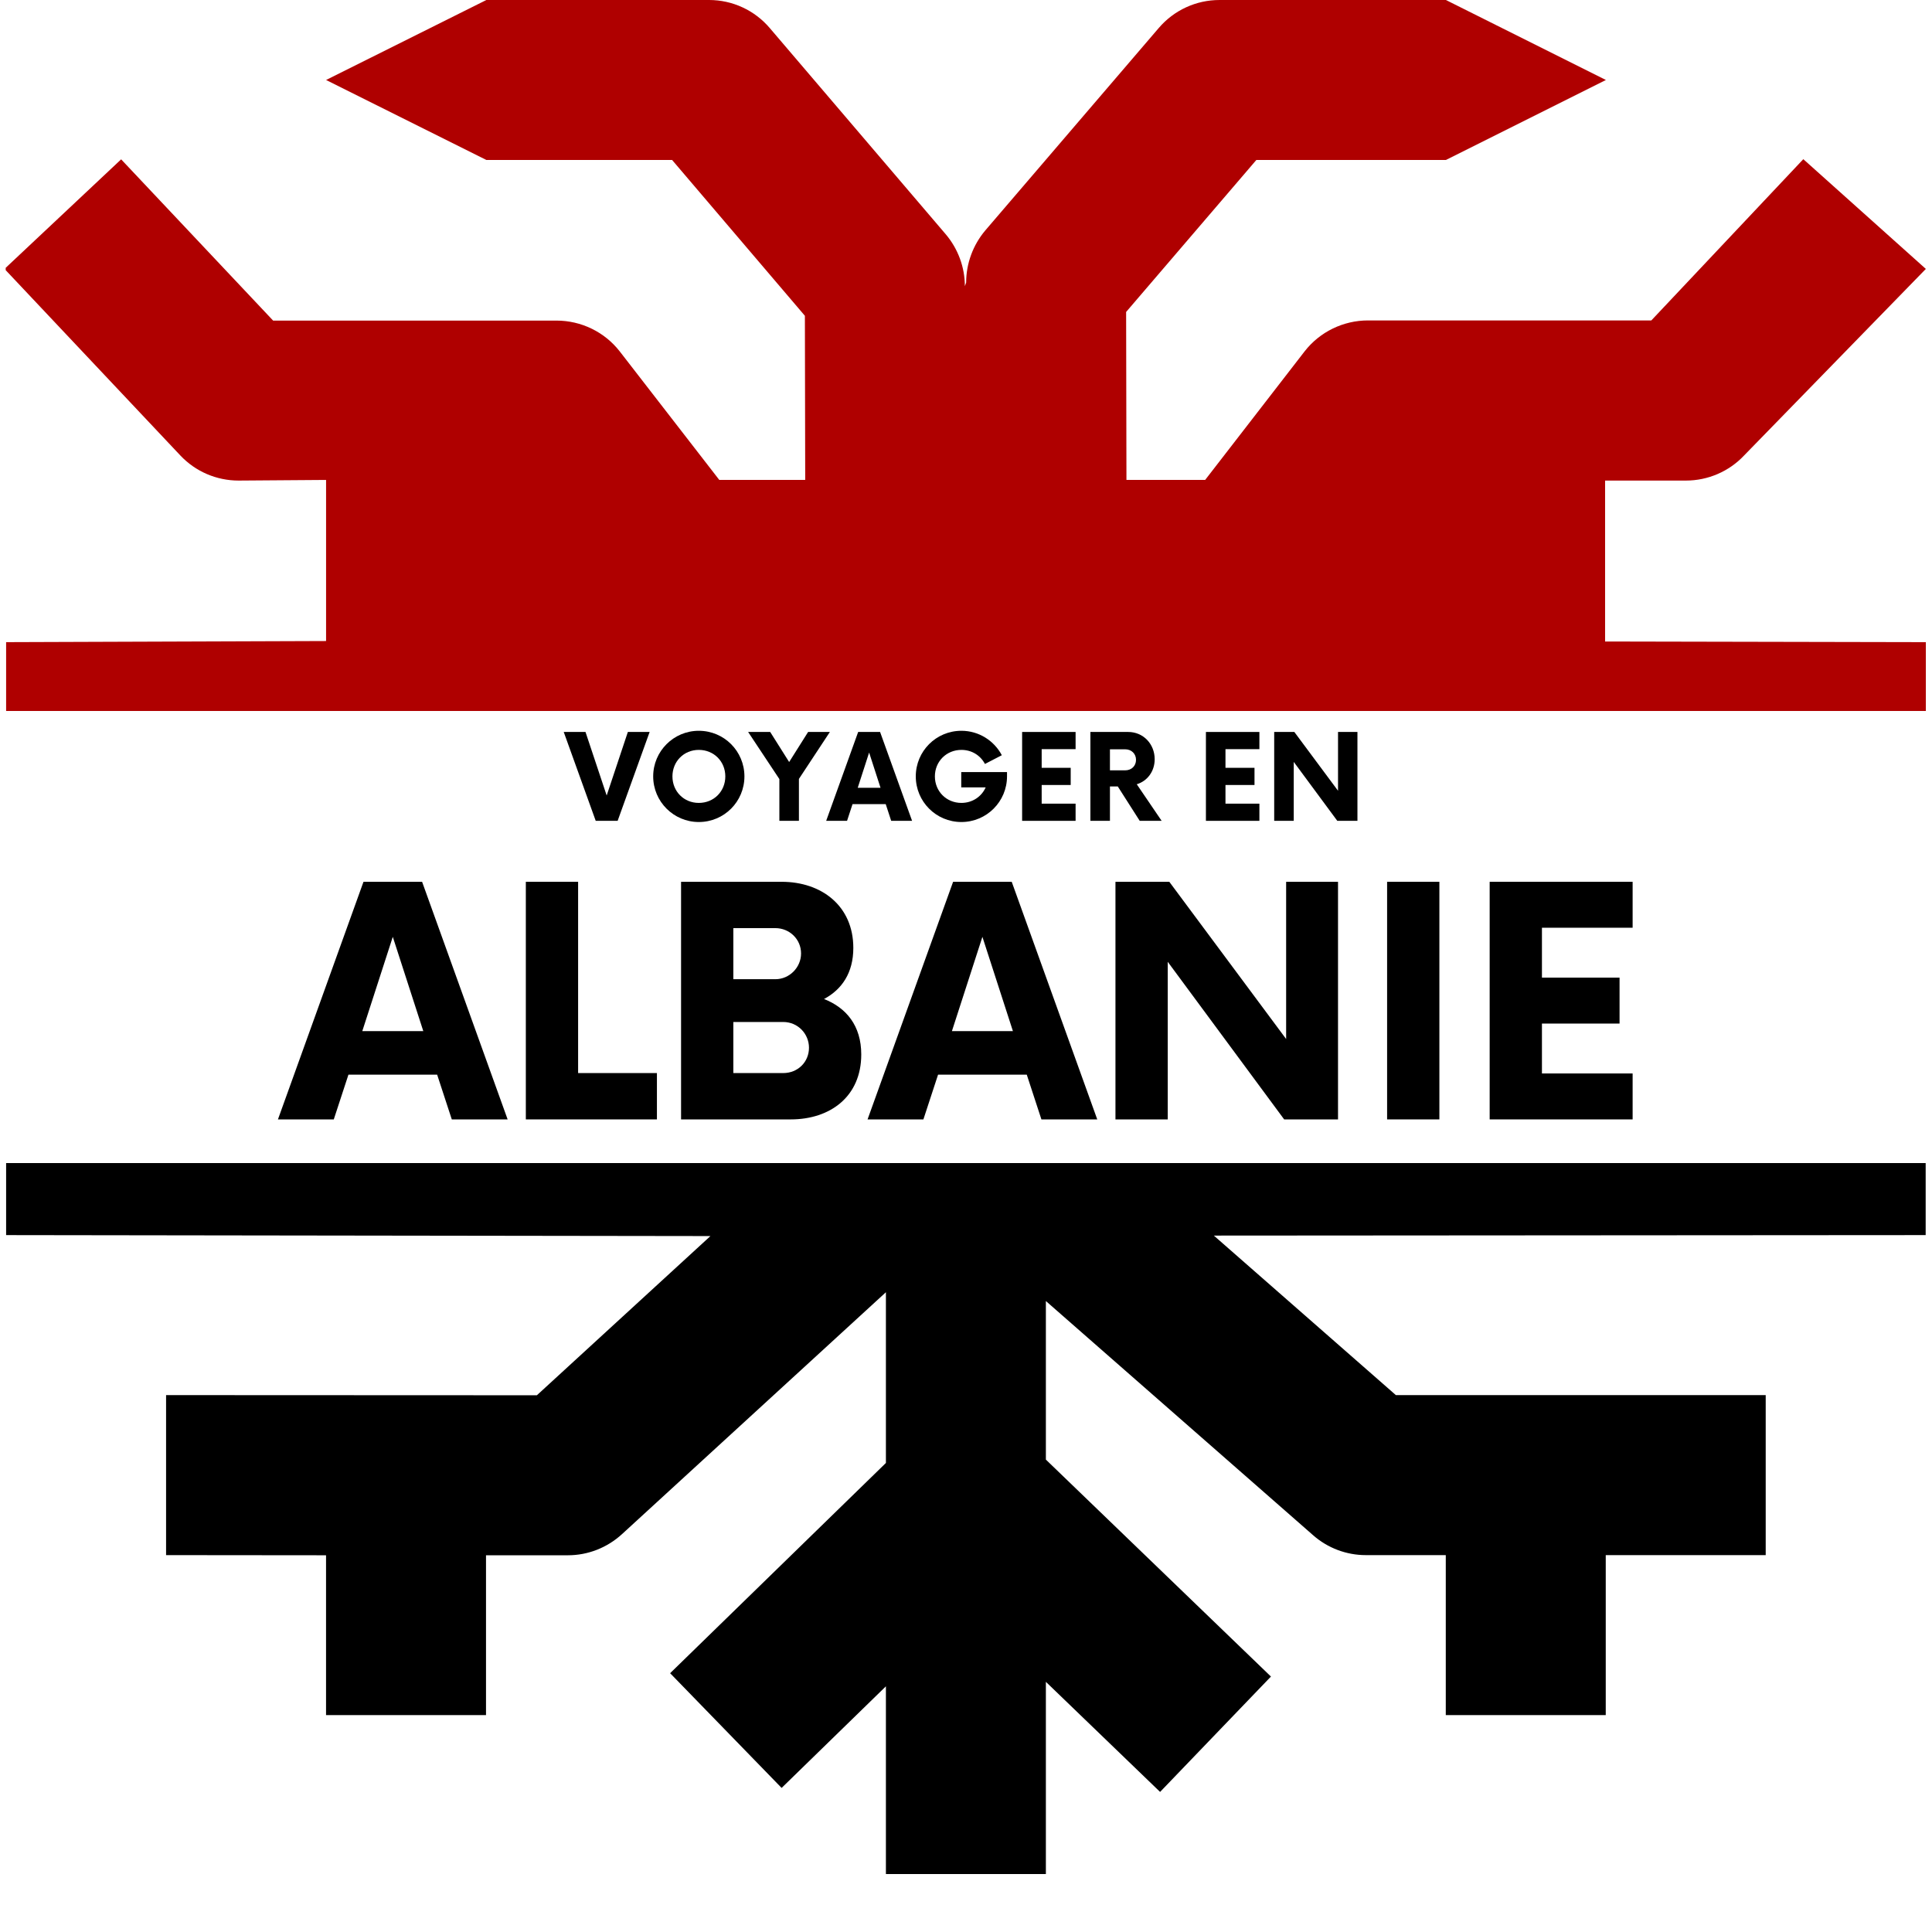 <svg xmlns="http://www.w3.org/2000/svg" xmlns:xlink="http://www.w3.org/1999/xlink" width="1000" zoomAndPan="magnify" viewBox="0 0 750 750" height="1000" preserveAspectRatio="xMidYMid meet" version="1.0"><defs><g/><clipPath id="902c7d5e51"><path d="M 2.211 0 L 747.711 0 L 747.711 276 L 2.211 276 Z M 2.211 0 " clip-rule="nonzero"/></clipPath><clipPath id="db99227852"><path d="M 2.211 451.492 L 747.711 451.492 L 747.711 727.492 L 2.211 727.492 Z M 2.211 451.492 " clip-rule="nonzero"/></clipPath></defs><g clip-path="url(#902c7d5e51)"><path fill="#af0000" d="M 623.406 310.266 L 747.613 310.516 L 747.613 249.281 L 623.098 249.031 L 623.098 186.559 L 654.457 186.559 C 663.027 186.559 671.227 183.016 677.062 176.809 L 747.613 104.395 L 700.043 61.793 L 641.043 124.391 L 531.059 124.391 C 521.496 124.391 512.367 128.801 506.465 136.379 L 467.84 186.309 L 437.285 186.309 L 437.16 121.102 L 487.711 62.102 L 561.305 62.102 L 623.406 31.051 L 561.305 0 L 473.43 0 C 464.297 0 455.727 3.973 449.828 10.867 L 382.508 89.43 C 377.727 95.078 375.059 102.285 375.059 109.676 L 374.559 111.102 C 374.559 103.711 371.891 96.57 367.168 90.98 L 298.855 10.93 C 292.957 3.973 284.324 0 275.258 0 L 188.809 0 L 126.582 31.051 L 188.809 62.102 L 260.91 62.102 L 312.457 122.59 L 312.582 186.309 L 279.23 186.309 L 240.605 136.441 C 234.703 128.863 225.637 124.453 216.012 124.453 L 106.027 124.453 L 47.027 61.855 L 1.754 104.395 L 70.008 176.809 C 75.906 183.078 84.105 186.559 92.613 186.559 L 126.582 186.309 L 126.582 248.848 L 2.375 249.281 L 2.375 310.516 L 126.582 310.082 L 126.582 372.555 L 2.375 372.617 L 2.375 434.723 L 275.816 435.094 L 208.434 496.887 L 64.48 496.824 L 64.48 558.926 L 126.582 558.988 L 126.582 621.031 L 188.688 621.031 L 188.688 558.988 L 220.48 558.988 C 228.246 558.988 235.699 556.07 241.473 550.793 L 343.941 456.891 L 343.941 523.156 L 260.168 604.758 L 303.453 649.285 L 343.941 609.852 L 343.941 683.133 L 406.047 683.133 L 406.047 608.113 L 450.387 650.84 L 493.426 606.062 L 406.047 521.852 L 406.047 460.309 L 509.82 551.227 C 515.473 556.195 522.738 558.926 530.254 558.926 L 561.305 558.926 L 561.305 621.031 L 623.406 621.031 L 623.406 558.926 L 685.508 558.926 L 685.508 496.824 L 541.926 496.824 L 471.254 434.906 L 747.613 434.723 L 747.613 373.363 L 623.098 373.113 Z M 623.406 310.266 " fill-opacity="1" fill-rule="nonzero"/></g><g clip-path="url(#db99227852)"><path fill="#000000" d="M 623.348 354.992 L 747.543 355.238 L 747.543 293.996 L 623.039 293.746 L 623.039 231.262 L 654.395 231.262 C 662.965 231.262 671.164 227.719 677 221.508 L 747.543 149.082 L 699.977 106.473 L 640.984 169.086 L 531.008 169.086 C 521.445 169.086 512.316 173.496 506.418 181.074 L 467.793 231.012 L 437.242 231.012 L 437.117 165.793 L 487.664 106.785 L 561.25 106.785 L 623.348 75.727 L 561.25 44.672 L 473.383 44.672 C 464.254 44.672 455.688 48.645 449.785 55.539 L 382.473 134.113 C 377.691 139.766 375.023 146.973 375.023 154.363 L 374.523 155.793 C 374.523 148.402 371.855 141.258 367.137 135.668 L 298.828 55.602 C 292.93 48.645 284.297 44.672 275.23 44.672 L 188.793 44.672 L 126.57 75.727 L 188.793 106.785 L 260.887 106.785 L 312.426 167.281 L 312.551 231.012 L 279.207 231.012 L 240.582 181.133 C 234.684 173.555 225.617 169.148 215.992 169.148 L 106.016 169.148 L 47.023 106.535 L 1.754 149.082 L 70 221.508 C 75.898 227.781 84.098 231.262 92.605 231.262 L 126.57 231.012 L 126.57 293.559 L 2.375 293.996 L 2.375 355.238 L 126.57 354.805 L 126.57 417.289 L 2.375 417.352 L 2.375 479.465 L 275.789 479.84 L 208.414 541.641 L 64.473 541.578 L 64.473 603.695 L 126.57 603.754 L 126.57 665.809 L 188.668 665.809 L 188.668 603.754 L 220.461 603.754 C 228.223 603.754 235.676 600.836 241.449 595.559 L 343.91 501.641 L 343.91 567.918 L 260.141 649.535 L 303.422 694.07 L 343.91 654.625 L 343.91 727.922 L 406.008 727.922 L 406.008 652.887 L 450.344 695.621 L 493.379 650.836 L 406.008 566.613 L 406.008 505.059 L 509.773 595.992 C 515.422 600.961 522.688 603.695 530.203 603.695 L 561.25 603.695 L 561.25 665.809 L 623.348 665.809 L 623.348 603.695 L 685.445 603.695 L 685.445 541.578 L 541.875 541.578 L 471.211 479.652 L 747.543 479.465 L 747.543 418.098 L 623.039 417.848 Z M 623.348 354.992 " fill-opacity="1" fill-rule="nonzero"/></g><g fill="#000000" fill-opacity="1"><g transform="translate(109.898, 434.551)"><g><path d="M 65.488 0 L 87.164 0 L 53.961 -92.238 L 31.207 -92.238 L -2 0 L 19.676 0 L 25.367 -17.371 L 59.801 -17.371 Z M 30.746 -34.281 L 42.582 -70.871 L 54.422 -34.281 Z M 30.746 -34.281 "/></g></g></g><g fill="#000000" fill-opacity="1"><g transform="translate(195.059, 434.551)"><g><path d="M 29.363 -17.988 L 29.363 -92.238 L 9.07 -92.238 L 9.07 0 L 59.957 0 L 59.957 -17.988 Z M 29.363 -17.988 "/></g></g></g><g fill="#000000" fill-opacity="1"><g transform="translate(255.318, 434.551)"><g><path d="M 64.566 -46.734 C 71.484 -50.426 75.941 -56.879 75.941 -66.566 C 75.941 -82.859 63.645 -92.238 48.117 -92.238 L 9.07 -92.238 L 9.07 0 L 51.652 0 C 67.027 0 79.02 -8.918 79.02 -25.211 C 79.02 -36.434 73.176 -43.352 64.566 -46.734 Z M 55.652 -64.414 C 55.652 -59.031 51.191 -54.422 45.656 -54.422 L 29.363 -54.422 L 29.363 -74.254 L 45.656 -74.254 C 51.191 -74.254 55.652 -69.949 55.652 -64.414 Z M 48.734 -17.988 L 29.363 -17.988 L 29.363 -37.816 L 48.734 -37.816 C 54.422 -37.816 58.727 -33.207 58.727 -27.824 C 58.727 -22.293 54.422 -17.988 48.734 -17.988 Z M 48.734 -17.988 "/></g></g></g><g fill="#000000" fill-opacity="1"><g transform="translate(338.788, 434.551)"><g><path d="M 65.488 0 L 87.164 0 L 53.961 -92.238 L 31.207 -92.238 L -2 0 L 19.676 0 L 25.367 -17.371 L 59.801 -17.371 Z M 30.746 -34.281 L 42.582 -70.871 L 54.422 -34.281 Z M 30.746 -34.281 "/></g></g></g><g fill="#000000" fill-opacity="1"><g transform="translate(423.949, 434.551)"><g><path d="M 75.328 -92.238 L 75.328 -31.207 L 29.977 -92.238 L 9.07 -92.238 L 9.07 0 L 29.363 0 L 29.363 -61.184 L 74.559 0 L 95.469 0 L 95.469 -92.238 Z M 75.328 -92.238 "/></g></g></g><g fill="#000000" fill-opacity="1"><g transform="translate(528.633, 434.551)"><g><path d="M 9.84 0 L 30.133 0 L 30.133 -92.238 L 9.84 -92.238 Z M 9.84 0 "/></g></g></g><g fill="#000000" fill-opacity="1"><g transform="translate(568.447, 434.551)"><g><path d="M 65.336 -74.406 L 65.336 -92.238 L 9.84 -92.238 L 9.84 0 L 65.336 0 L 65.336 -17.832 L 30.133 -17.832 L 30.133 -37.203 L 60.262 -37.203 L 60.262 -55.035 L 30.133 -55.035 L 30.133 -74.406 Z M 65.336 -74.406 "/></g></g></g><g fill="#000000" fill-opacity="1"><g transform="translate(219.586, 318.647)"><g><path d="M 24.148 -34.5 L 15.926 -9.832 L 7.703 -34.5 L -0.746 -34.5 L 11.672 0 L 20.18 0 L 32.602 -34.5 Z M 24.148 -34.5 "/></g></g></g><g fill="#000000" fill-opacity="1"><g transform="translate(251.438, 318.647)"><g><path d="M 19.836 0.461 C 29.668 0.461 37.547 -7.473 37.547 -17.25 C 37.547 -27.023 29.668 -34.957 19.836 -34.957 C 10.062 -34.957 2.129 -27.023 2.129 -17.25 C 2.129 -7.473 10.062 0.461 19.836 0.461 Z M 19.836 -6.957 C 14.027 -6.957 9.602 -11.441 9.602 -17.25 C 9.602 -23.055 14.027 -27.539 19.836 -27.539 C 25.699 -27.539 30.129 -23.055 30.129 -17.25 C 30.129 -11.441 25.699 -6.957 19.836 -6.957 Z M 19.836 -6.957 "/></g></g></g><g fill="#000000" fill-opacity="1"><g transform="translate(291.167, 318.647)"><g><path d="M 30.992 -34.5 L 22.539 -34.5 L 15.18 -22.828 L 7.82 -34.5 L -0.746 -34.5 L 11.383 -16.215 L 11.383 0 L 18.973 0 L 18.973 -16.273 Z M 30.992 -34.5 "/></g></g></g><g fill="#000000" fill-opacity="1"><g transform="translate(321.467, 318.647)"><g><path d="M 24.492 0 L 32.602 0 L 20.18 -34.5 L 11.672 -34.5 L -0.746 0 L 7.359 0 L 9.488 -6.496 L 22.367 -6.496 Z M 11.5 -12.82 L 15.926 -26.508 L 20.355 -12.82 Z M 11.5 -12.82 "/></g></g></g><g fill="#000000" fill-opacity="1"><g transform="translate(353.319, 318.647)"><g><path d="M 19.836 -18.918 L 19.836 -12.996 L 29.324 -12.996 C 27.715 -9.371 24.148 -6.957 19.895 -6.957 C 14.086 -6.957 9.602 -11.441 9.602 -17.25 C 9.602 -23.055 14.086 -27.539 19.895 -27.539 C 23.977 -27.539 27.312 -25.355 29.035 -22.078 L 35.59 -25.473 C 32.602 -31.105 26.68 -34.957 19.895 -34.957 C 10.062 -34.957 2.184 -27.023 2.184 -17.25 C 2.184 -7.473 10.062 0.461 19.895 0.461 C 29.668 0.461 37.602 -7.473 37.602 -17.25 L 37.602 -18.918 Z M 19.836 -18.918 "/></g></g></g><g fill="#000000" fill-opacity="1"><g transform="translate(393.106, 318.647)"><g><path d="M 24.438 -27.828 L 24.438 -34.5 L 3.68 -34.5 L 3.68 0 L 24.438 0 L 24.438 -6.668 L 11.27 -6.668 L 11.27 -13.914 L 22.539 -13.914 L 22.539 -20.582 L 11.27 -20.582 L 11.27 -27.828 Z M 24.438 -27.828 "/></g></g></g><g fill="#000000" fill-opacity="1"><g transform="translate(419.899, 318.647)"><g><path d="M 21.391 -14.203 C 25.473 -15.41 28.348 -19.203 28.348 -23.918 C 28.348 -29.785 23.977 -34.5 18.055 -34.5 L 3.391 -34.5 L 3.391 0 L 10.98 0 L 10.98 -13.34 L 14.027 -13.34 L 22.539 0 L 31.047 0 Z M 16.902 -19.605 L 10.98 -19.605 L 10.98 -27.77 L 16.902 -27.77 C 19.32 -27.77 21.102 -26.047 21.102 -23.688 C 21.102 -21.273 19.32 -19.605 16.902 -19.605 Z M 16.902 -19.605 "/></g></g></g><g fill="#000000" fill-opacity="1"><g transform="translate(450.659, 318.647)"><g/></g></g><g fill="#000000" fill-opacity="1"><g transform="translate(464.457, 318.647)"><g><path d="M 24.438 -27.828 L 24.438 -34.5 L 3.68 -34.5 L 3.68 0 L 24.438 0 L 24.438 -6.668 L 11.27 -6.668 L 11.27 -13.914 L 22.539 -13.914 L 22.539 -20.582 L 11.27 -20.582 L 11.27 -27.828 Z M 24.438 -27.828 "/></g></g></g><g fill="#000000" fill-opacity="1"><g transform="translate(491.25, 318.647)"><g><path d="M 28.172 -34.5 L 28.172 -11.672 L 11.211 -34.5 L 3.391 -34.5 L 3.391 0 L 10.98 0 L 10.98 -22.883 L 27.887 0 L 35.707 0 L 35.707 -34.5 Z M 28.172 -34.5 "/></g></g></g></svg>